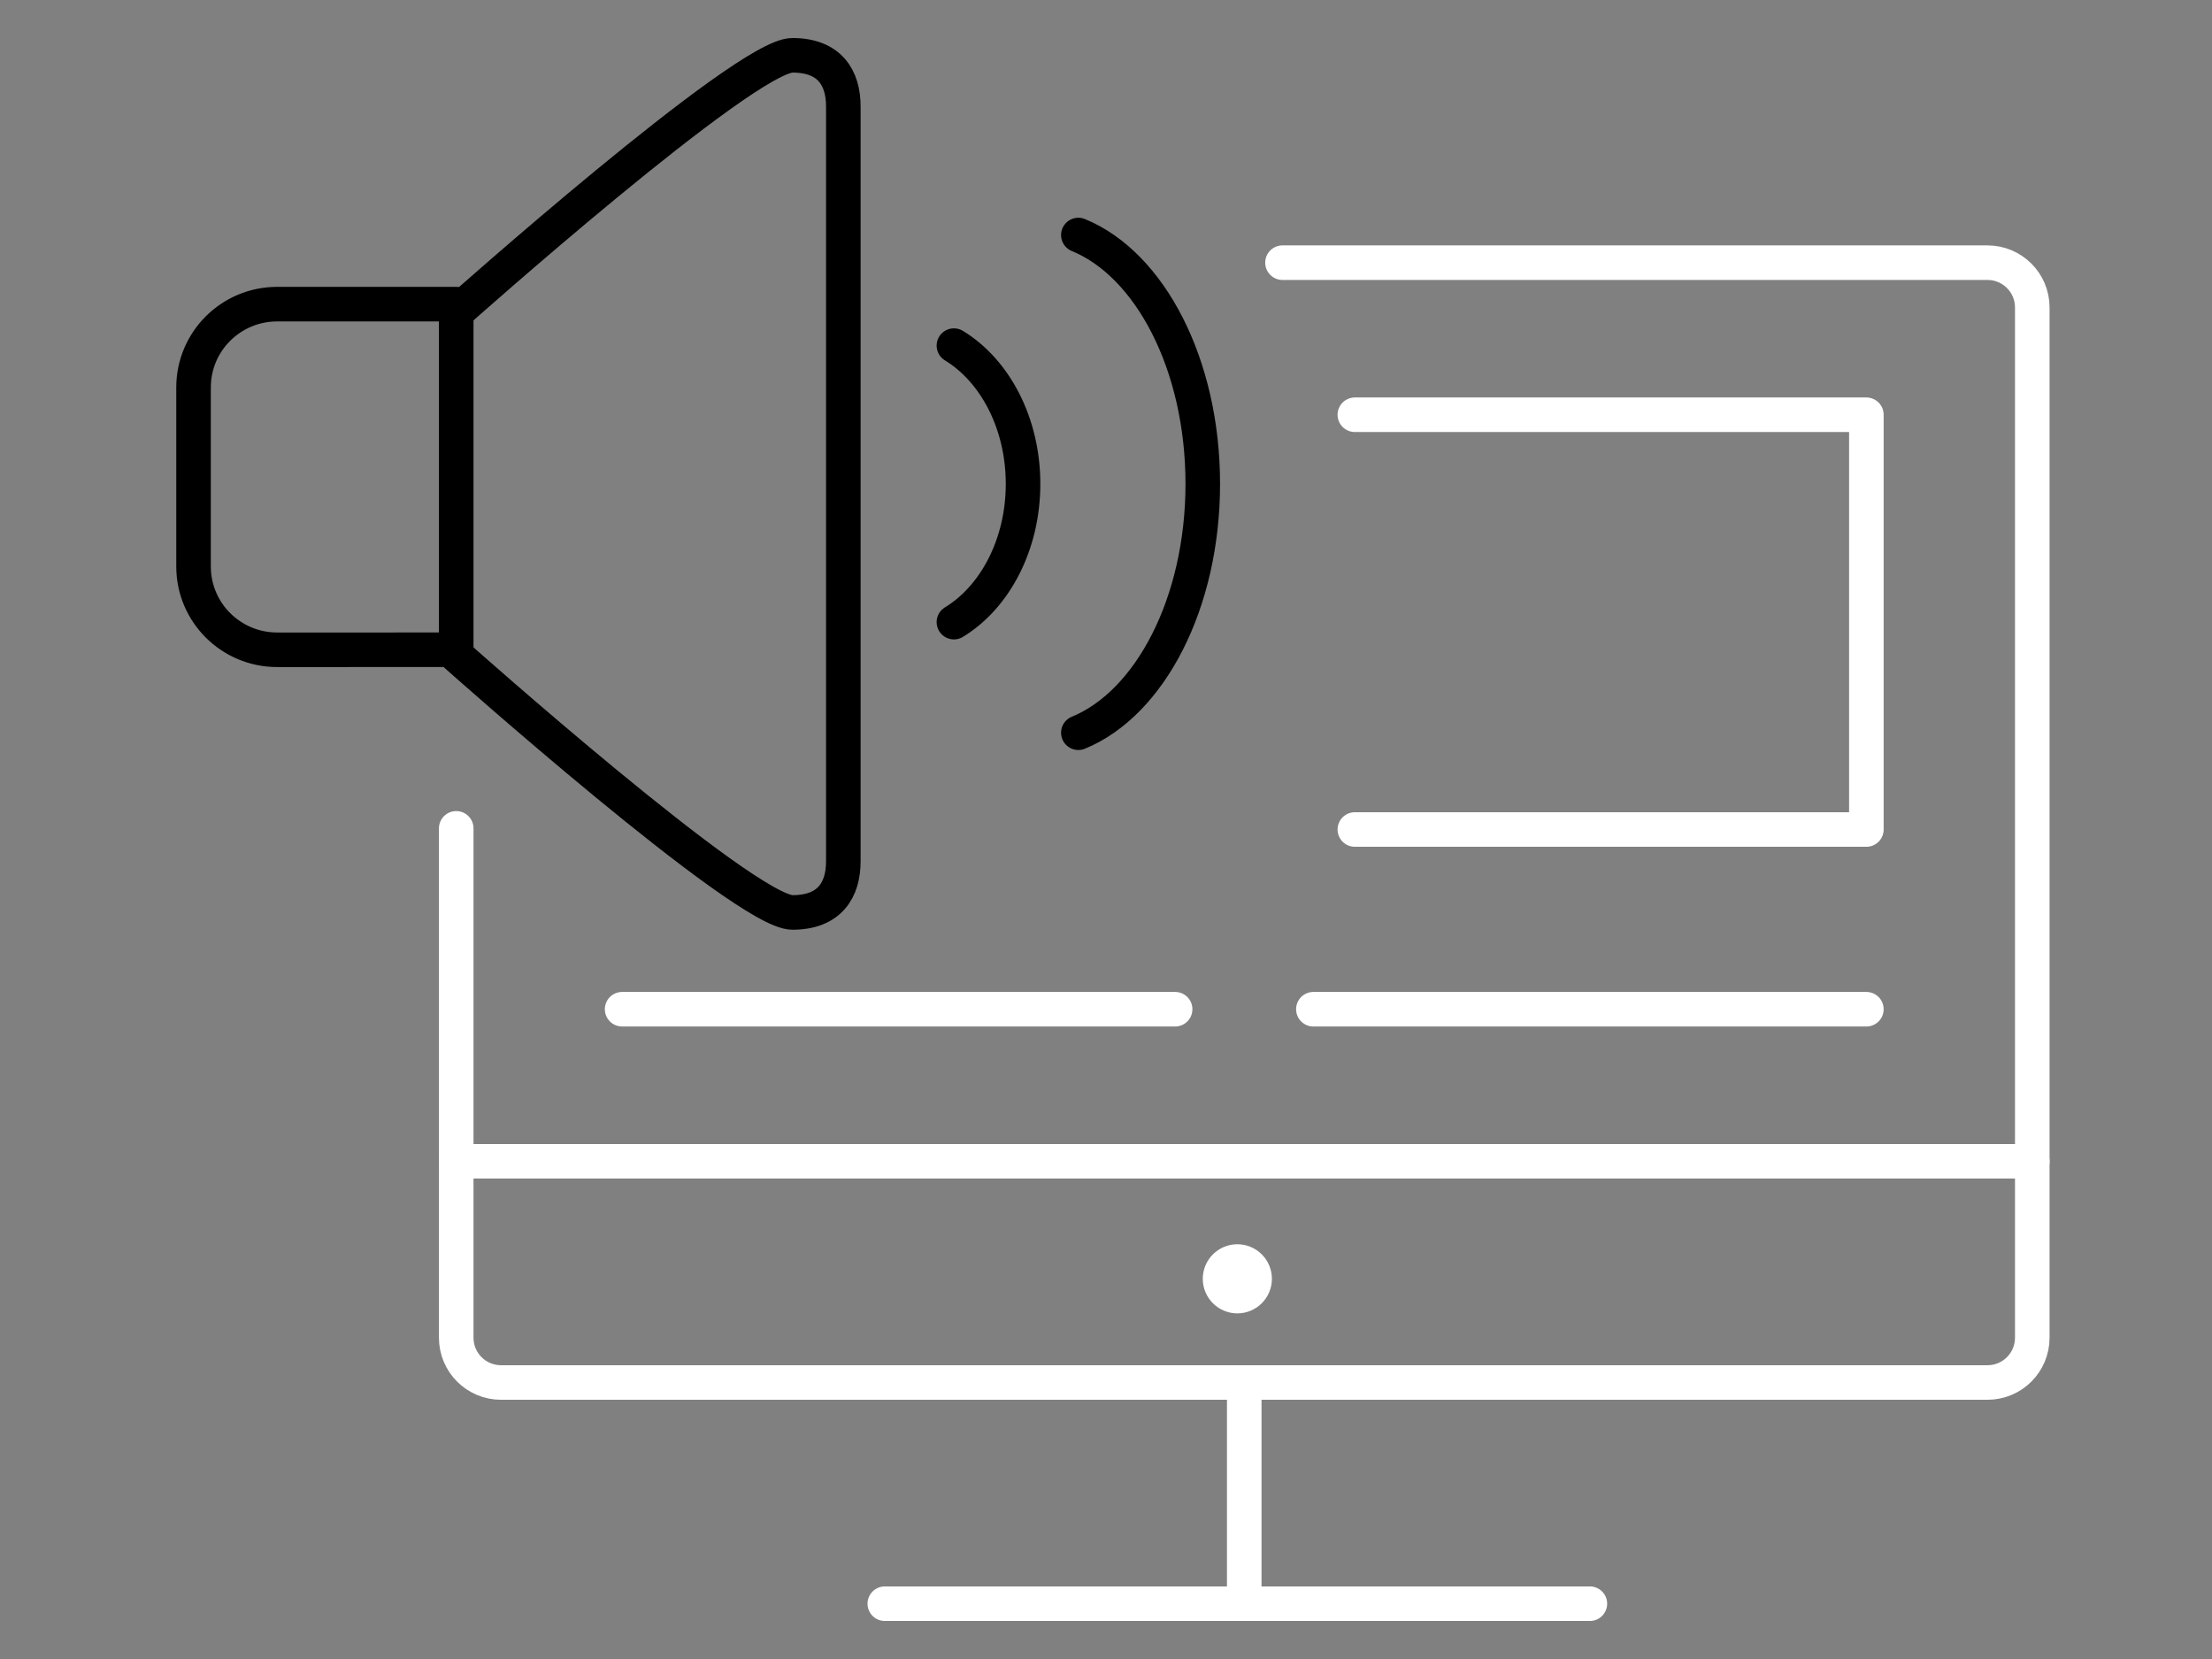 <svg height="120" viewBox="0 0 160 120" width="160" xmlns="http://www.w3.org/2000/svg"><rect x="0" y="0" width="160" height="120" fill="#808080" stroke="none"/><g fill="none" fill-rule="evenodd" transform="translate(14 4)"><path d="m50 112h51" stroke="#fff" stroke-linecap="round" stroke-linejoin="round" stroke-width="2.5"/><path d="m76 112v-15" stroke="#fff" stroke-linecap="round" stroke-linejoin="round" stroke-width="2.5"/><path d="m78.766 15h50.992c1.79 0 3.242 1.449 3.242 3.238v74.524c0 1.79-1.452 3.238-3.242 3.238h-107.517c-1.79 0-3.241-1.448-3.241-3.238v-36.845" stroke="#fff" stroke-linecap="round" stroke-linejoin="round" stroke-width="2.5"/><path d="m19 80h114" stroke="#fff" stroke-linecap="round" stroke-linejoin="round" stroke-width="2.5"/><path d="m78 88.5c0 1.38-1.12 2.5-2.5 2.5s-2.5-1.12-2.5-2.5 1.12-2.5 2.5-2.5 2.5 1.12 2.5 2.5" fill="#fff"/><g stroke-linecap="round" stroke-linejoin="round" stroke-width="2.5"><path d="m84 26h37v30h-37" stroke="#fff"/><path d="m31 69h40" stroke="#fff"/><path d="m81 69h40" stroke="#fff"/><path d="m6.049 43c-3.342 0-6.049-2.696-6.049-6.023v-12.955c0-3.327 2.708-6.023 6.049-6.023h12.951v25z" stroke="#000"/><path d="m19 43.39s20.872 18.61 24.316 18.61c2.718 0 3.684-1.657 3.684-3.7v-27.301-27.301c0-2.044-.966-3.698-3.684-3.698-3.443 0-24.316 18.61-24.316 18.61" stroke="#000"/><path d="m55 41c2.962-1.802 5-5.603 5-9.999 0-4.398-2.038-8.197-5-10.001" stroke="#000"/><path d="m64 49c5.183-2.123 9-9.375 9-18.002 0-8.625-3.817-15.879-9-17.998" stroke="#000"/></g></g></svg>